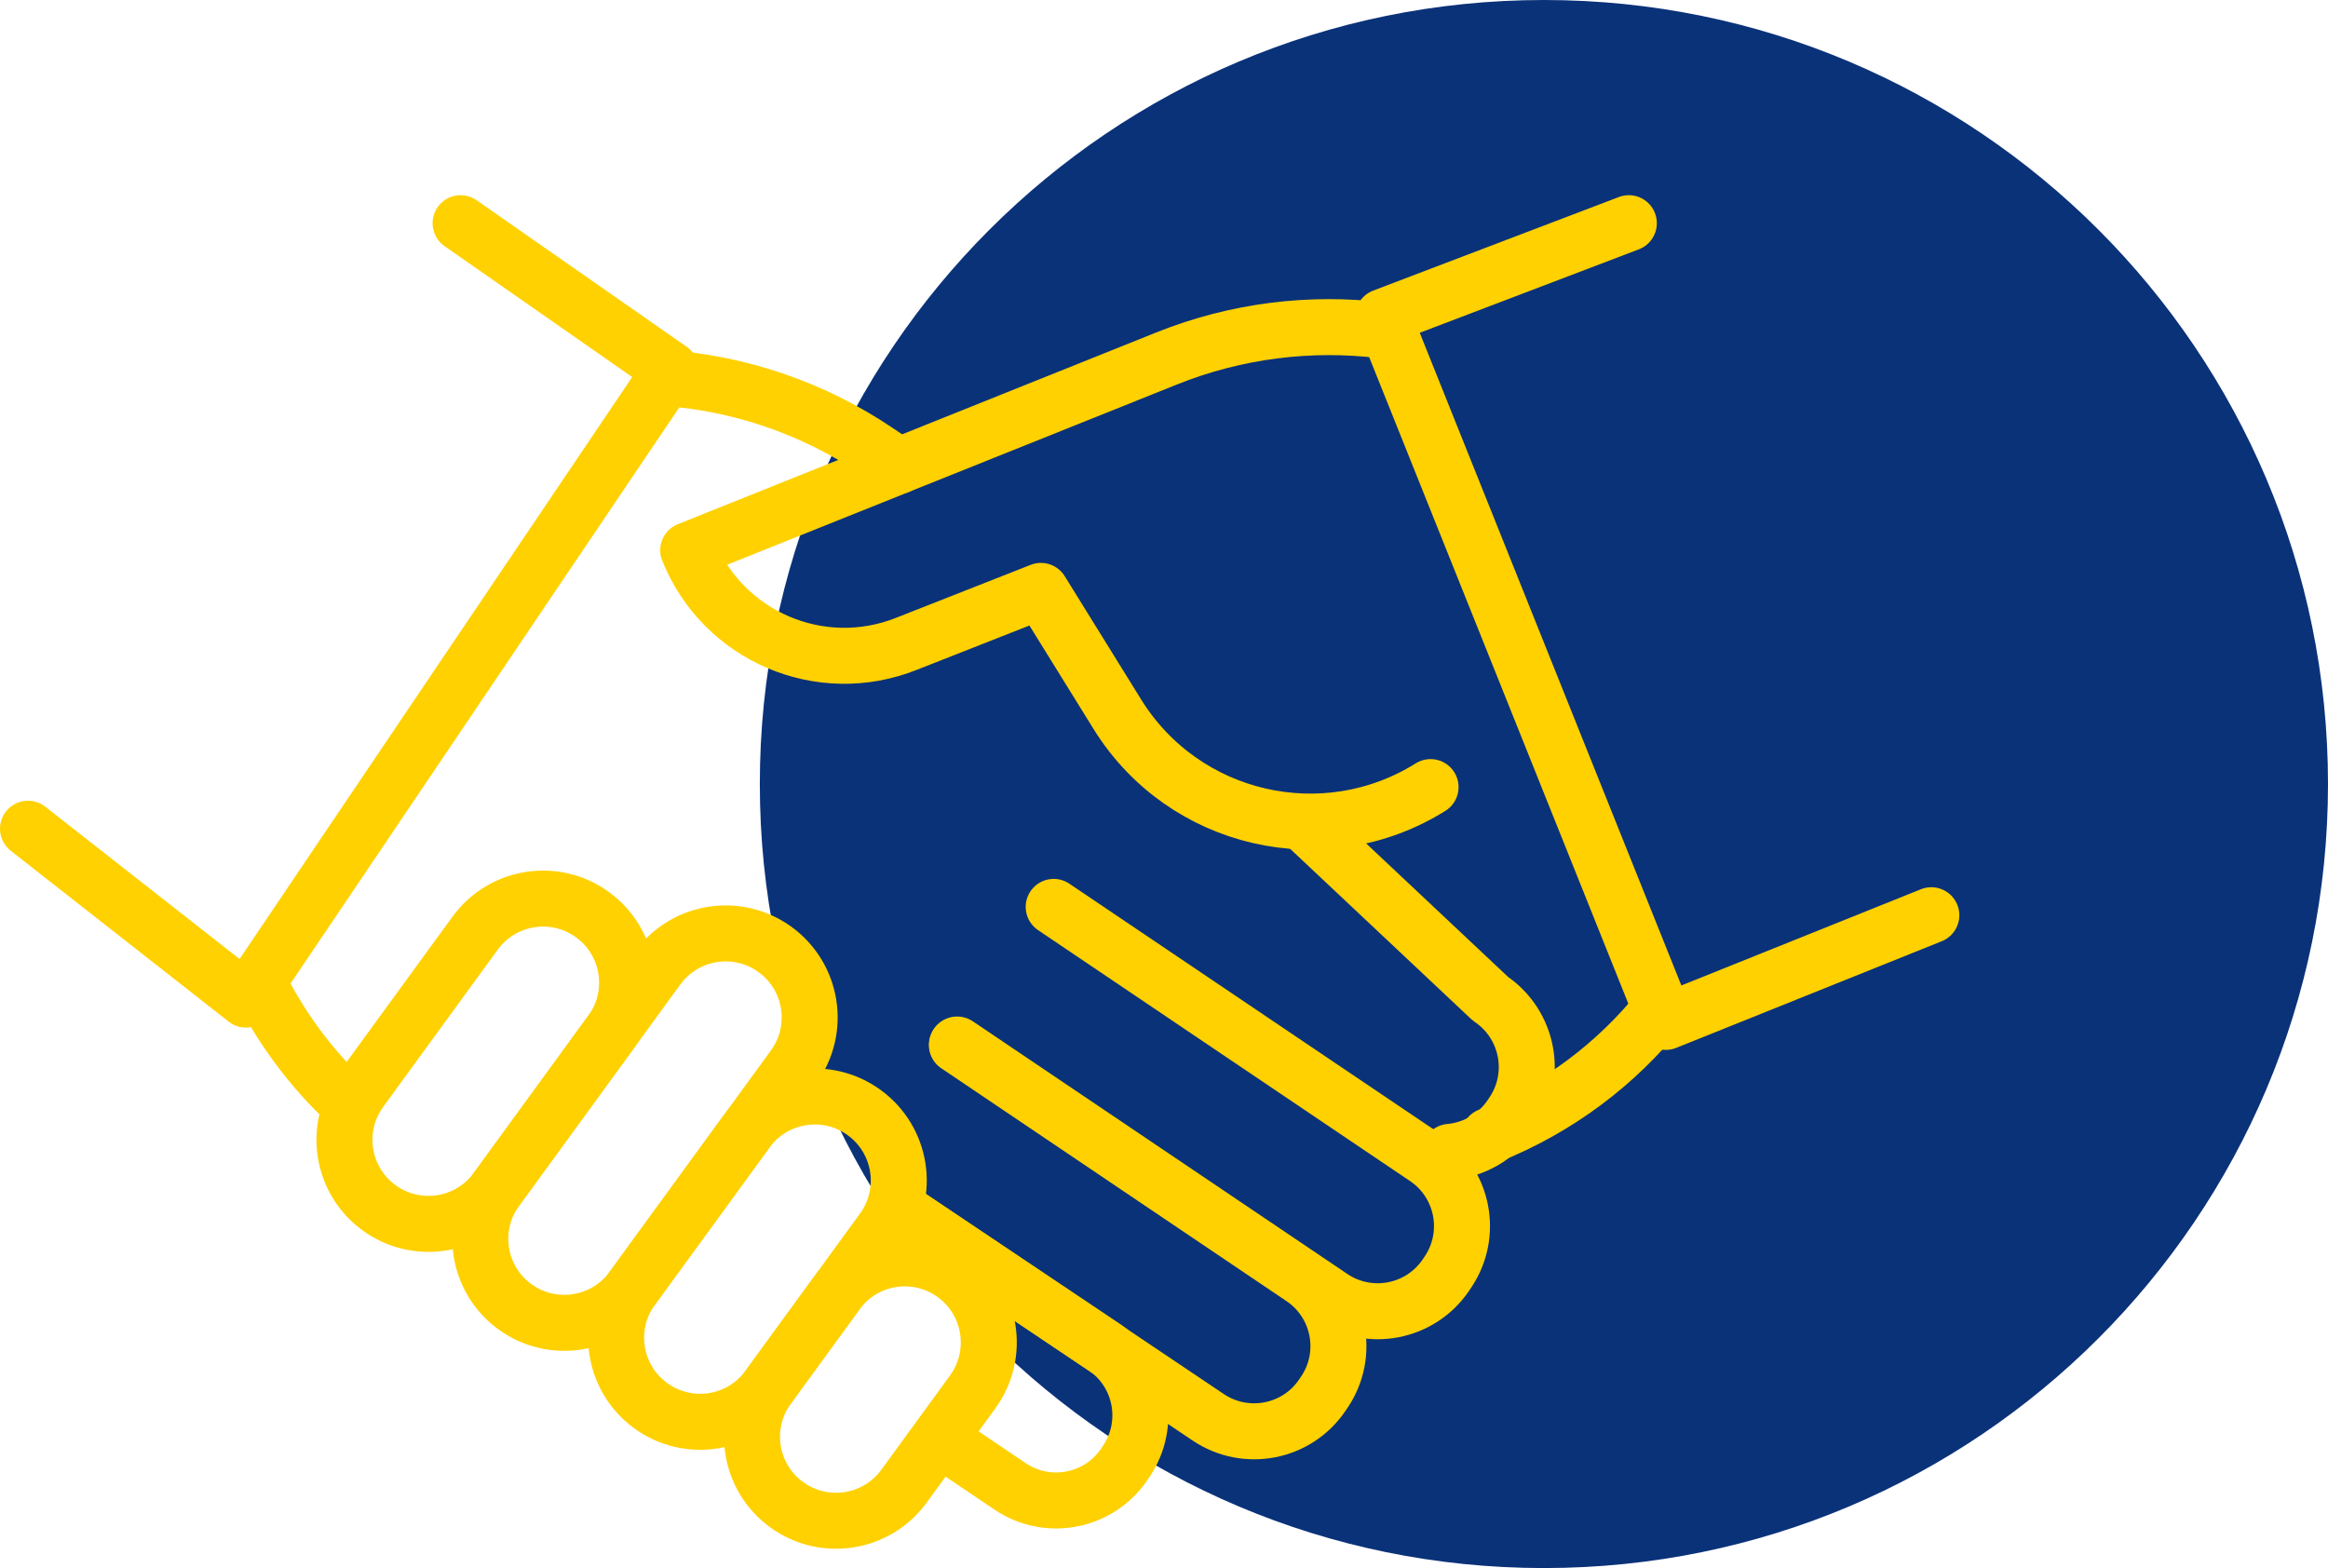 <?xml version="1.0" encoding="utf-8"?>
<!-- Generator: Adobe Illustrator 16.0.0, SVG Export Plug-In . SVG Version: 6.00 Build 0)  -->
<!DOCTYPE svg PUBLIC "-//W3C//DTD SVG 1.0//EN" "http://www.w3.org/TR/2001/REC-SVG-20010904/DTD/svg10.dtd">
<svg version="1.0" id="Camada_1" xmlns="http://www.w3.org/2000/svg" xmlns:xlink="http://www.w3.org/1999/xlink" x="0px" y="0px"
	 width="103.933px" height="70.012px" viewBox="0 0 103.933 70.012" enable-background="new 0 0 103.933 70.012"
	 xml:space="preserve">
<g>
	<defs>
		<rect id="SVGID_1_" y="0" width="103.933" height="70.011"/>
	</defs>
	<clipPath id="SVGID_2_">
		<use xlink:href="#SVGID_1_"  overflow="visible"/>
	</clipPath>
	<path clip-path="url(#SVGID_2_)" fill="#0A3279" d="M103.933,35.006c0,19.333-15.672,35.006-35.005,35.006
		c-19.333,0-35.006-15.673-35.006-35.006S49.594,0,68.928,0C88.261,0,103.933,15.673,103.933,35.006"/>
	
		<path clip-path="url(#SVGID_2_)" fill="none" stroke="#FFD100" stroke-width="2.5" stroke-linecap="round" stroke-linejoin="round" stroke-miterlimit="10" d="
		M74.137,45.042c-1.956,2.44-4.55,4.424-7.658,5.671"/>
	
		<path clip-path="url(#SVGID_2_)" fill="none" stroke="#FFD100" stroke-width="2.5" stroke-linecap="round" stroke-linejoin="round" stroke-miterlimit="10" d="
		M40.124,20.798l-0.96-0.647c-2.886-1.948-6.161-3.035-9.46-3.276"/>
	
		<path clip-path="url(#SVGID_2_)" fill="none" stroke="#FFD100" stroke-width="2.5" stroke-linecap="round" stroke-linejoin="round" stroke-miterlimit="10" d="
		M64.722,51.43c1.065-0.095,2.079-0.65,2.725-1.605l0.087-0.129c1.134-1.682,0.69-3.966-0.992-5.101l-8.129-7.646"/>
	
		<path clip-path="url(#SVGID_2_)" fill="none" stroke="#FFD100" stroke-width="2.5" stroke-linecap="round" stroke-linejoin="round" stroke-miterlimit="10" d="
		M11.52,43.826c0.98,2,2.326,3.844,4.016,5.423"/>
	
		<path clip-path="url(#SVGID_2_)" fill="none" stroke="#FFD100" stroke-width="2.5" stroke-linecap="round" stroke-linejoin="round" stroke-miterlimit="10" d="
		M47.042,40.492L63.65,51.696c1.683,1.135,2.126,3.419,0.992,5.101l-0.087,0.129c-1.136,1.682-3.419,2.126-5.102,0.991
		l-16.721-11.28"/>
	
		<path clip-path="url(#SVGID_2_)" fill="none" stroke="#FFD100" stroke-width="2.5" stroke-linecap="round" stroke-linejoin="round" stroke-miterlimit="10" d="
		M42.719,46.658l15.415,10.399c1.683,1.135,2.126,3.419,0.991,5.101l-0.087,0.128c-1.134,1.684-3.419,2.126-5.101,0.992
		l-13.798-9.268"/>
	
		<path clip-path="url(#SVGID_2_)" fill="none" stroke="#FFD100" stroke-width="2.5" stroke-linecap="round" stroke-linejoin="round" stroke-miterlimit="10" d="
		M42.236,64.436l2.859,1.929c1.683,1.136,3.966,0.691,5.101-0.99l0.087-0.13c1.135-1.682,0.691-3.966-0.991-5.101l-9.153-6.134"/>
	
		<path clip-path="url(#SVGID_2_)" fill="none" stroke="#FFD100" stroke-width="2.5" stroke-linecap="round" stroke-linejoin="round" stroke-miterlimit="10" d="
		M61.684,14.747c-3.166-0.383-6.469,0.003-9.603,1.259l-3.041,1.219l-18.315,7.341c1.542,3.847,5.91,5.716,9.757,4.174l5.989-2.357
		l3.43,5.535c2.966,4.748,9.219,6.191,13.966,3.225"/>
	
		<path clip-path="url(#SVGID_2_)" fill="none" stroke="#FFD100" stroke-width="2.5" stroke-linecap="round" stroke-linejoin="round" stroke-miterlimit="10" d="
		M22.163,53.103l5.114-7.021c1.22-1.674,0.852-4.021-0.823-5.241c-1.675-1.221-4.022-0.852-5.242,0.823l-5.114,7.02
		c-1.22,1.675-0.852,4.021,0.823,5.241C18.596,55.146,20.941,54.777,22.163,53.103z"/>
	
		<path clip-path="url(#SVGID_2_)" fill="none" stroke="#FFD100" stroke-width="2.5" stroke-linecap="round" stroke-linejoin="round" stroke-miterlimit="10" d="
		M28.227,57.521l7.201-9.883c1.22-1.675,0.852-4.022-0.823-5.242s-4.022-0.852-5.242,0.823l-7.2,9.884
		c-1.221,1.674-0.852,4.021,0.823,5.241C24.661,59.563,27.007,59.195,28.227,57.521z"/>
	
		<path clip-path="url(#SVGID_2_)" fill="none" stroke="#FFD100" stroke-width="2.5" stroke-linecap="round" stroke-linejoin="round" stroke-miterlimit="10" d="
		M34.292,61.939l5.114-7.02c1.22-1.675,0.852-4.021-0.823-5.242c-1.675-1.221-4.021-0.852-5.242,0.824l-5.114,7.019
		c-1.22,1.675-0.852,4.022,0.823,5.242C30.726,63.982,33.072,63.614,34.292,61.939z"/>
	
		<path clip-path="url(#SVGID_2_)" fill="none" stroke="#FFD100" stroke-width="2.5" stroke-linecap="round" stroke-linejoin="round" stroke-miterlimit="10" d="
		M40.358,66.358l3.067-4.211c1.22-1.676,0.852-4.021-0.823-5.242c-1.675-1.221-4.021-0.852-5.241,0.824l-3.068,4.211
		c-1.22,1.674-0.852,4.021,0.823,5.24C36.791,68.401,39.137,68.033,40.358,66.358z"/>
	
		<polyline clip-path="url(#SVGID_2_)" fill="none" stroke="#FFD100" stroke-width="2.5" stroke-linecap="round" stroke-linejoin="round" stroke-miterlimit="10" points="
		20.562,9.965 29.949,16.514 10.98,44.631 1.25,37.002 	"/>
	
		<polyline clip-path="url(#SVGID_2_)" fill="none" stroke="#FFD100" stroke-width="2.5" stroke-linecap="round" stroke-linejoin="round" stroke-miterlimit="10" points="
		72.719,9.965 61.751,14.143 74.369,45.626 86.224,40.864 	"/>
</g>
</svg>
